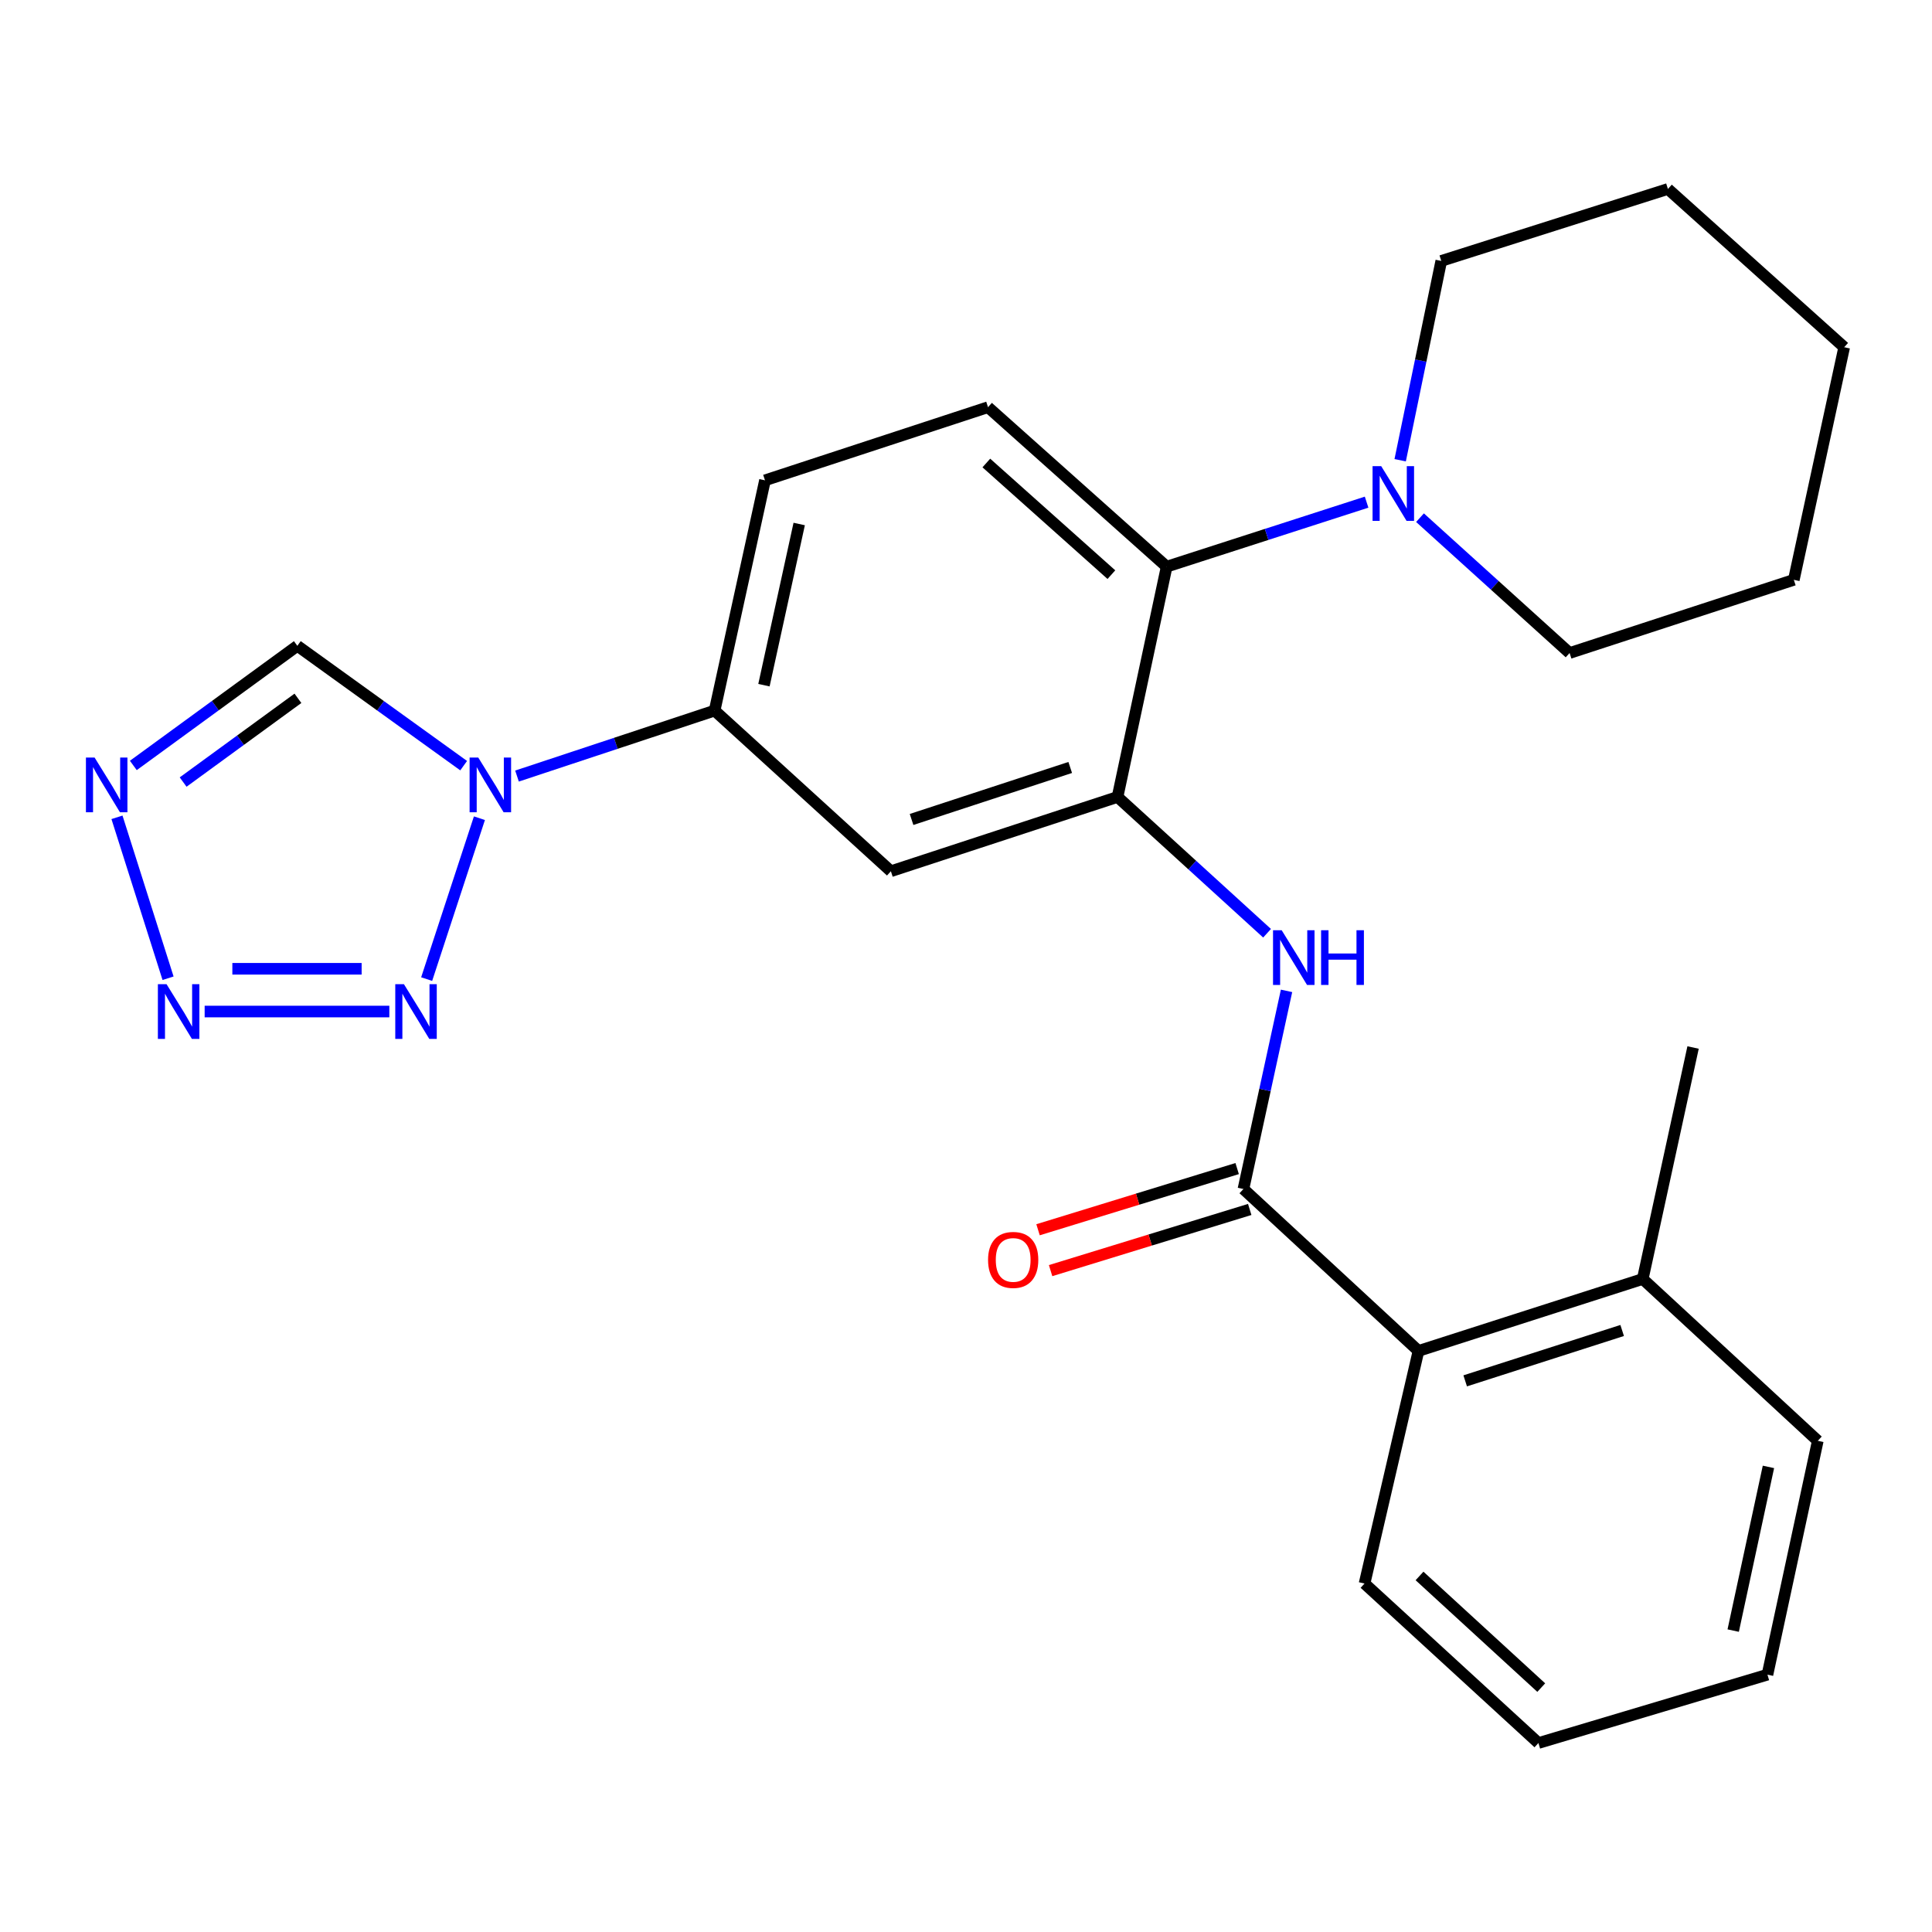 <?xml version='1.0' encoding='iso-8859-1'?>
<svg version='1.1' baseProfile='full'
              xmlns='http://www.w3.org/2000/svg'
                      xmlns:rdkit='http://www.rdkit.org/xml'
                      xmlns:xlink='http://www.w3.org/1999/xlink'
                  xml:space='preserve'
width='1000px' height='1000px' viewBox='0 0 1000 1000'>
<!-- END OF HEADER -->
<rect style='opacity:1.0;fill:#FFFFFF;stroke:none' width='1000' height='1000' x='0' y='0'> </rect>
<path class='bond-0' d='M 248.148,423.504 L 220.838,506.778' style='fill:none;fill-rule:evenodd;stroke:#0000FF;stroke-width:6px;stroke-linecap:butt;stroke-linejoin:miter;stroke-opacity:1' />
<path class='bond-6' d='M 239.986,396.302 L 196.944,365.291' style='fill:none;fill-rule:evenodd;stroke:#0000FF;stroke-width:6px;stroke-linecap:butt;stroke-linejoin:miter;stroke-opacity:1' />
<path class='bond-6' d='M 196.944,365.291 L 153.902,334.279' style='fill:none;fill-rule:evenodd;stroke:#000000;stroke-width:6px;stroke-linecap:butt;stroke-linejoin:miter;stroke-opacity:1' />
<path class='bond-9' d='M 267.601,401.687 L 318.744,384.742' style='fill:none;fill-rule:evenodd;stroke:#0000FF;stroke-width:6px;stroke-linecap:butt;stroke-linejoin:miter;stroke-opacity:1' />
<path class='bond-9' d='M 318.744,384.742 L 369.887,367.797' style='fill:none;fill-rule:evenodd;stroke:#000000;stroke-width:6px;stroke-linecap:butt;stroke-linejoin:miter;stroke-opacity:1' />
<path class='bond-1' d='M 201.519,523.571 L 105.927,523.571' style='fill:none;fill-rule:evenodd;stroke:#0000FF;stroke-width:6px;stroke-linecap:butt;stroke-linejoin:miter;stroke-opacity:1' />
<path class='bond-1' d='M 187.18,501.439 L 120.266,501.439' style='fill:none;fill-rule:evenodd;stroke:#0000FF;stroke-width:6px;stroke-linecap:butt;stroke-linejoin:miter;stroke-opacity:1' />
<path class='bond-26' d='M 86.988,506.334 L 60.546,423.043' style='fill:none;fill-rule:evenodd;stroke:#0000FF;stroke-width:6px;stroke-linecap:butt;stroke-linejoin:miter;stroke-opacity:1' />
<path class='bond-2' d='M 69.011,396.197 L 111.456,365.238' style='fill:none;fill-rule:evenodd;stroke:#0000FF;stroke-width:6px;stroke-linecap:butt;stroke-linejoin:miter;stroke-opacity:1' />
<path class='bond-2' d='M 111.456,365.238 L 153.902,334.279' style='fill:none;fill-rule:evenodd;stroke:#000000;stroke-width:6px;stroke-linecap:butt;stroke-linejoin:miter;stroke-opacity:1' />
<path class='bond-2' d='M 94.787,404.791 L 124.498,383.119' style='fill:none;fill-rule:evenodd;stroke:#0000FF;stroke-width:6px;stroke-linecap:butt;stroke-linejoin:miter;stroke-opacity:1' />
<path class='bond-2' d='M 124.498,383.119 L 154.21,361.448' style='fill:none;fill-rule:evenodd;stroke:#000000;stroke-width:6px;stroke-linecap:butt;stroke-linejoin:miter;stroke-opacity:1' />
<path class='bond-3' d='M 578.434,412.504 L 461.121,450.953' style='fill:none;fill-rule:evenodd;stroke:#000000;stroke-width:6px;stroke-linecap:butt;stroke-linejoin:miter;stroke-opacity:1' />
<path class='bond-3' d='M 553.944,397.24 L 471.825,424.154' style='fill:none;fill-rule:evenodd;stroke:#000000;stroke-width:6px;stroke-linecap:butt;stroke-linejoin:miter;stroke-opacity:1' />
<path class='bond-5' d='M 578.434,412.504 L 617.132,447.775' style='fill:none;fill-rule:evenodd;stroke:#000000;stroke-width:6px;stroke-linecap:butt;stroke-linejoin:miter;stroke-opacity:1' />
<path class='bond-5' d='M 617.132,447.775 L 655.83,483.046' style='fill:none;fill-rule:evenodd;stroke:#0000FF;stroke-width:6px;stroke-linecap:butt;stroke-linejoin:miter;stroke-opacity:1' />
<path class='bond-27' d='M 578.434,412.504 L 603.861,293.31' style='fill:none;fill-rule:evenodd;stroke:#000000;stroke-width:6px;stroke-linecap:butt;stroke-linejoin:miter;stroke-opacity:1' />
<path class='bond-4' d='M 643.601,615.432 L 654.755,564.152' style='fill:none;fill-rule:evenodd;stroke:#000000;stroke-width:6px;stroke-linecap:butt;stroke-linejoin:miter;stroke-opacity:1' />
<path class='bond-4' d='M 654.755,564.152 L 665.909,512.872' style='fill:none;fill-rule:evenodd;stroke:#0000FF;stroke-width:6px;stroke-linecap:butt;stroke-linejoin:miter;stroke-opacity:1' />
<path class='bond-11' d='M 643.601,615.432 L 734.207,699.239' style='fill:none;fill-rule:evenodd;stroke:#000000;stroke-width:6px;stroke-linecap:butt;stroke-linejoin:miter;stroke-opacity:1' />
<path class='bond-13' d='M 640.351,604.853 L 588.818,620.686' style='fill:none;fill-rule:evenodd;stroke:#000000;stroke-width:6px;stroke-linecap:butt;stroke-linejoin:miter;stroke-opacity:1' />
<path class='bond-13' d='M 588.818,620.686 L 537.286,636.518' style='fill:none;fill-rule:evenodd;stroke:#FF0000;stroke-width:6px;stroke-linecap:butt;stroke-linejoin:miter;stroke-opacity:1' />
<path class='bond-13' d='M 646.851,626.01 L 595.318,641.842' style='fill:none;fill-rule:evenodd;stroke:#000000;stroke-width:6px;stroke-linecap:butt;stroke-linejoin:miter;stroke-opacity:1' />
<path class='bond-13' d='M 595.318,641.842 L 543.786,657.674' style='fill:none;fill-rule:evenodd;stroke:#FF0000;stroke-width:6px;stroke-linecap:butt;stroke-linejoin:miter;stroke-opacity:1' />
<path class='bond-7' d='M 603.861,293.31 L 511.398,210.757' style='fill:none;fill-rule:evenodd;stroke:#000000;stroke-width:6px;stroke-linecap:butt;stroke-linejoin:miter;stroke-opacity:1' />
<path class='bond-7' d='M 575.252,297.437 L 510.527,239.65' style='fill:none;fill-rule:evenodd;stroke:#000000;stroke-width:6px;stroke-linecap:butt;stroke-linejoin:miter;stroke-opacity:1' />
<path class='bond-10' d='M 603.861,293.31 L 655.607,276.611' style='fill:none;fill-rule:evenodd;stroke:#000000;stroke-width:6px;stroke-linecap:butt;stroke-linejoin:miter;stroke-opacity:1' />
<path class='bond-10' d='M 655.607,276.611 L 707.352,259.912' style='fill:none;fill-rule:evenodd;stroke:#0000FF;stroke-width:6px;stroke-linecap:butt;stroke-linejoin:miter;stroke-opacity:1' />
<path class='bond-8' d='M 461.121,450.953 L 369.887,367.797' style='fill:none;fill-rule:evenodd;stroke:#000000;stroke-width:6px;stroke-linecap:butt;stroke-linejoin:miter;stroke-opacity:1' />
<path class='bond-14' d='M 369.887,367.797 L 395.954,248.615' style='fill:none;fill-rule:evenodd;stroke:#000000;stroke-width:6px;stroke-linecap:butt;stroke-linejoin:miter;stroke-opacity:1' />
<path class='bond-14' d='M 395.418,354.649 L 413.665,271.222' style='fill:none;fill-rule:evenodd;stroke:#000000;stroke-width:6px;stroke-linecap:butt;stroke-linejoin:miter;stroke-opacity:1' />
<path class='bond-16' d='M 724.727,238.219 L 735.363,186.636' style='fill:none;fill-rule:evenodd;stroke:#0000FF;stroke-width:6px;stroke-linecap:butt;stroke-linejoin:miter;stroke-opacity:1' />
<path class='bond-16' d='M 735.363,186.636 L 745.999,135.053' style='fill:none;fill-rule:evenodd;stroke:#000000;stroke-width:6px;stroke-linecap:butt;stroke-linejoin:miter;stroke-opacity:1' />
<path class='bond-17' d='M 734.99,267.952 L 773.705,302.978' style='fill:none;fill-rule:evenodd;stroke:#0000FF;stroke-width:6px;stroke-linecap:butt;stroke-linejoin:miter;stroke-opacity:1' />
<path class='bond-17' d='M 773.705,302.978 L 812.42,338.005' style='fill:none;fill-rule:evenodd;stroke:#000000;stroke-width:6px;stroke-linecap:butt;stroke-linejoin:miter;stroke-opacity:1' />
<path class='bond-15' d='M 734.207,699.239 L 850.278,661.995' style='fill:none;fill-rule:evenodd;stroke:#000000;stroke-width:6px;stroke-linecap:butt;stroke-linejoin:miter;stroke-opacity:1' />
<path class='bond-15' d='M 758.38,714.726 L 839.63,688.656' style='fill:none;fill-rule:evenodd;stroke:#000000;stroke-width:6px;stroke-linecap:butt;stroke-linejoin:miter;stroke-opacity:1' />
<path class='bond-18' d='M 734.207,699.239 L 706.284,819.638' style='fill:none;fill-rule:evenodd;stroke:#000000;stroke-width:6px;stroke-linecap:butt;stroke-linejoin:miter;stroke-opacity:1' />
<path class='bond-12' d='M 511.398,210.757 L 395.954,248.615' style='fill:none;fill-rule:evenodd;stroke:#000000;stroke-width:6px;stroke-linecap:butt;stroke-linejoin:miter;stroke-opacity:1' />
<path class='bond-19' d='M 850.278,661.995 L 876.333,542.186' style='fill:none;fill-rule:evenodd;stroke:#000000;stroke-width:6px;stroke-linecap:butt;stroke-linejoin:miter;stroke-opacity:1' />
<path class='bond-20' d='M 850.278,661.995 L 940.885,745.765' style='fill:none;fill-rule:evenodd;stroke:#000000;stroke-width:6px;stroke-linecap:butt;stroke-linejoin:miter;stroke-opacity:1' />
<path class='bond-21' d='M 745.999,135.053 L 863.312,97.809' style='fill:none;fill-rule:evenodd;stroke:#000000;stroke-width:6px;stroke-linecap:butt;stroke-linejoin:miter;stroke-opacity:1' />
<path class='bond-22' d='M 812.42,338.005 L 928.479,300.122' style='fill:none;fill-rule:evenodd;stroke:#000000;stroke-width:6px;stroke-linecap:butt;stroke-linejoin:miter;stroke-opacity:1' />
<path class='bond-23' d='M 706.284,819.638 L 796.288,902.191' style='fill:none;fill-rule:evenodd;stroke:#000000;stroke-width:6px;stroke-linecap:butt;stroke-linejoin:miter;stroke-opacity:1' />
<path class='bond-23' d='M 734.745,815.71 L 797.748,873.497' style='fill:none;fill-rule:evenodd;stroke:#000000;stroke-width:6px;stroke-linecap:butt;stroke-linejoin:miter;stroke-opacity:1' />
<path class='bond-29' d='M 940.885,745.765 L 914.831,866.804' style='fill:none;fill-rule:evenodd;stroke:#000000;stroke-width:6px;stroke-linecap:butt;stroke-linejoin:miter;stroke-opacity:1' />
<path class='bond-29' d='M 915.34,759.264 L 897.102,843.991' style='fill:none;fill-rule:evenodd;stroke:#000000;stroke-width:6px;stroke-linecap:butt;stroke-linejoin:miter;stroke-opacity:1' />
<path class='bond-28' d='M 863.312,97.809 L 954.545,179.723' style='fill:none;fill-rule:evenodd;stroke:#000000;stroke-width:6px;stroke-linecap:butt;stroke-linejoin:miter;stroke-opacity:1' />
<path class='bond-25' d='M 928.479,300.122 L 954.545,179.723' style='fill:none;fill-rule:evenodd;stroke:#000000;stroke-width:6px;stroke-linecap:butt;stroke-linejoin:miter;stroke-opacity:1' />
<path class='bond-24' d='M 796.288,902.191 L 914.831,866.804' style='fill:none;fill-rule:evenodd;stroke:#000000;stroke-width:6px;stroke-linecap:butt;stroke-linejoin:miter;stroke-opacity:1' />
<path  class='atom-0' d='M 247.544 392.098
L 256.824 407.098
Q 257.744 408.578, 259.224 411.258
Q 260.704 413.938, 260.784 414.098
L 260.784 392.098
L 264.544 392.098
L 264.544 420.418
L 260.664 420.418
L 250.704 404.018
Q 249.544 402.098, 248.304 399.898
Q 247.104 397.698, 246.744 397.018
L 246.744 420.418
L 243.064 420.418
L 243.064 392.098
L 247.544 392.098
' fill='#0000FF'/>
<path  class='atom-1' d='M 209.071 509.411
L 218.351 524.411
Q 219.271 525.891, 220.751 528.571
Q 222.231 531.251, 222.311 531.411
L 222.311 509.411
L 226.071 509.411
L 226.071 537.731
L 222.191 537.731
L 212.231 521.331
Q 211.071 519.411, 209.831 517.211
Q 208.631 515.011, 208.271 514.331
L 208.271 537.731
L 204.591 537.731
L 204.591 509.411
L 209.071 509.411
' fill='#0000FF'/>
<path  class='atom-2' d='M 86.201 509.411
L 95.481 524.411
Q 96.401 525.891, 97.881 528.571
Q 99.361 531.251, 99.441 531.411
L 99.441 509.411
L 103.201 509.411
L 103.201 537.731
L 99.321 537.731
L 89.361 521.331
Q 88.201 519.411, 86.961 517.211
Q 85.761 515.011, 85.401 514.331
L 85.401 537.731
L 81.721 537.731
L 81.721 509.411
L 86.201 509.411
' fill='#0000FF'/>
<path  class='atom-3' d='M 48.957 392.098
L 58.237 407.098
Q 59.157 408.578, 60.637 411.258
Q 62.117 413.938, 62.197 414.098
L 62.197 392.098
L 65.957 392.098
L 65.957 420.418
L 62.077 420.418
L 52.117 404.018
Q 50.957 402.098, 49.717 399.898
Q 48.517 397.698, 48.157 397.018
L 48.157 420.418
L 44.477 420.418
L 44.477 392.098
L 48.957 392.098
' fill='#0000FF'/>
<path  class='atom-6' d='M 663.395 481.487
L 672.675 496.487
Q 673.595 497.967, 675.075 500.647
Q 676.555 503.327, 676.635 503.487
L 676.635 481.487
L 680.395 481.487
L 680.395 509.807
L 676.515 509.807
L 666.555 493.407
Q 665.395 491.487, 664.155 489.287
Q 662.955 487.087, 662.595 486.407
L 662.595 509.807
L 658.915 509.807
L 658.915 481.487
L 663.395 481.487
' fill='#0000FF'/>
<path  class='atom-6' d='M 683.795 481.487
L 687.635 481.487
L 687.635 493.527
L 702.115 493.527
L 702.115 481.487
L 705.955 481.487
L 705.955 509.807
L 702.115 509.807
L 702.115 496.727
L 687.635 496.727
L 687.635 509.807
L 683.795 509.807
L 683.795 481.487
' fill='#0000FF'/>
<path  class='atom-11' d='M 714.914 241.292
L 724.194 256.292
Q 725.114 257.772, 726.594 260.452
Q 728.074 263.132, 728.154 263.292
L 728.154 241.292
L 731.914 241.292
L 731.914 269.612
L 728.034 269.612
L 718.074 253.212
Q 716.914 251.292, 715.674 249.092
Q 714.474 246.892, 714.114 246.212
L 714.114 269.612
L 710.434 269.612
L 710.434 241.292
L 714.914 241.292
' fill='#0000FF'/>
<path  class='atom-14' d='M 511.419 652.128
Q 511.419 645.328, 514.779 641.528
Q 518.139 637.728, 524.419 637.728
Q 530.699 637.728, 534.059 641.528
Q 537.419 645.328, 537.419 652.128
Q 537.419 659.008, 534.019 662.928
Q 530.619 666.808, 524.419 666.808
Q 518.179 666.808, 514.779 662.928
Q 511.419 659.048, 511.419 652.128
M 524.419 663.608
Q 528.739 663.608, 531.059 660.728
Q 533.419 657.808, 533.419 652.128
Q 533.419 646.568, 531.059 643.768
Q 528.739 640.928, 524.419 640.928
Q 520.099 640.928, 517.739 643.728
Q 515.419 646.528, 515.419 652.128
Q 515.419 657.848, 517.739 660.728
Q 520.099 663.608, 524.419 663.608
' fill='#FF0000'/>
</svg>
